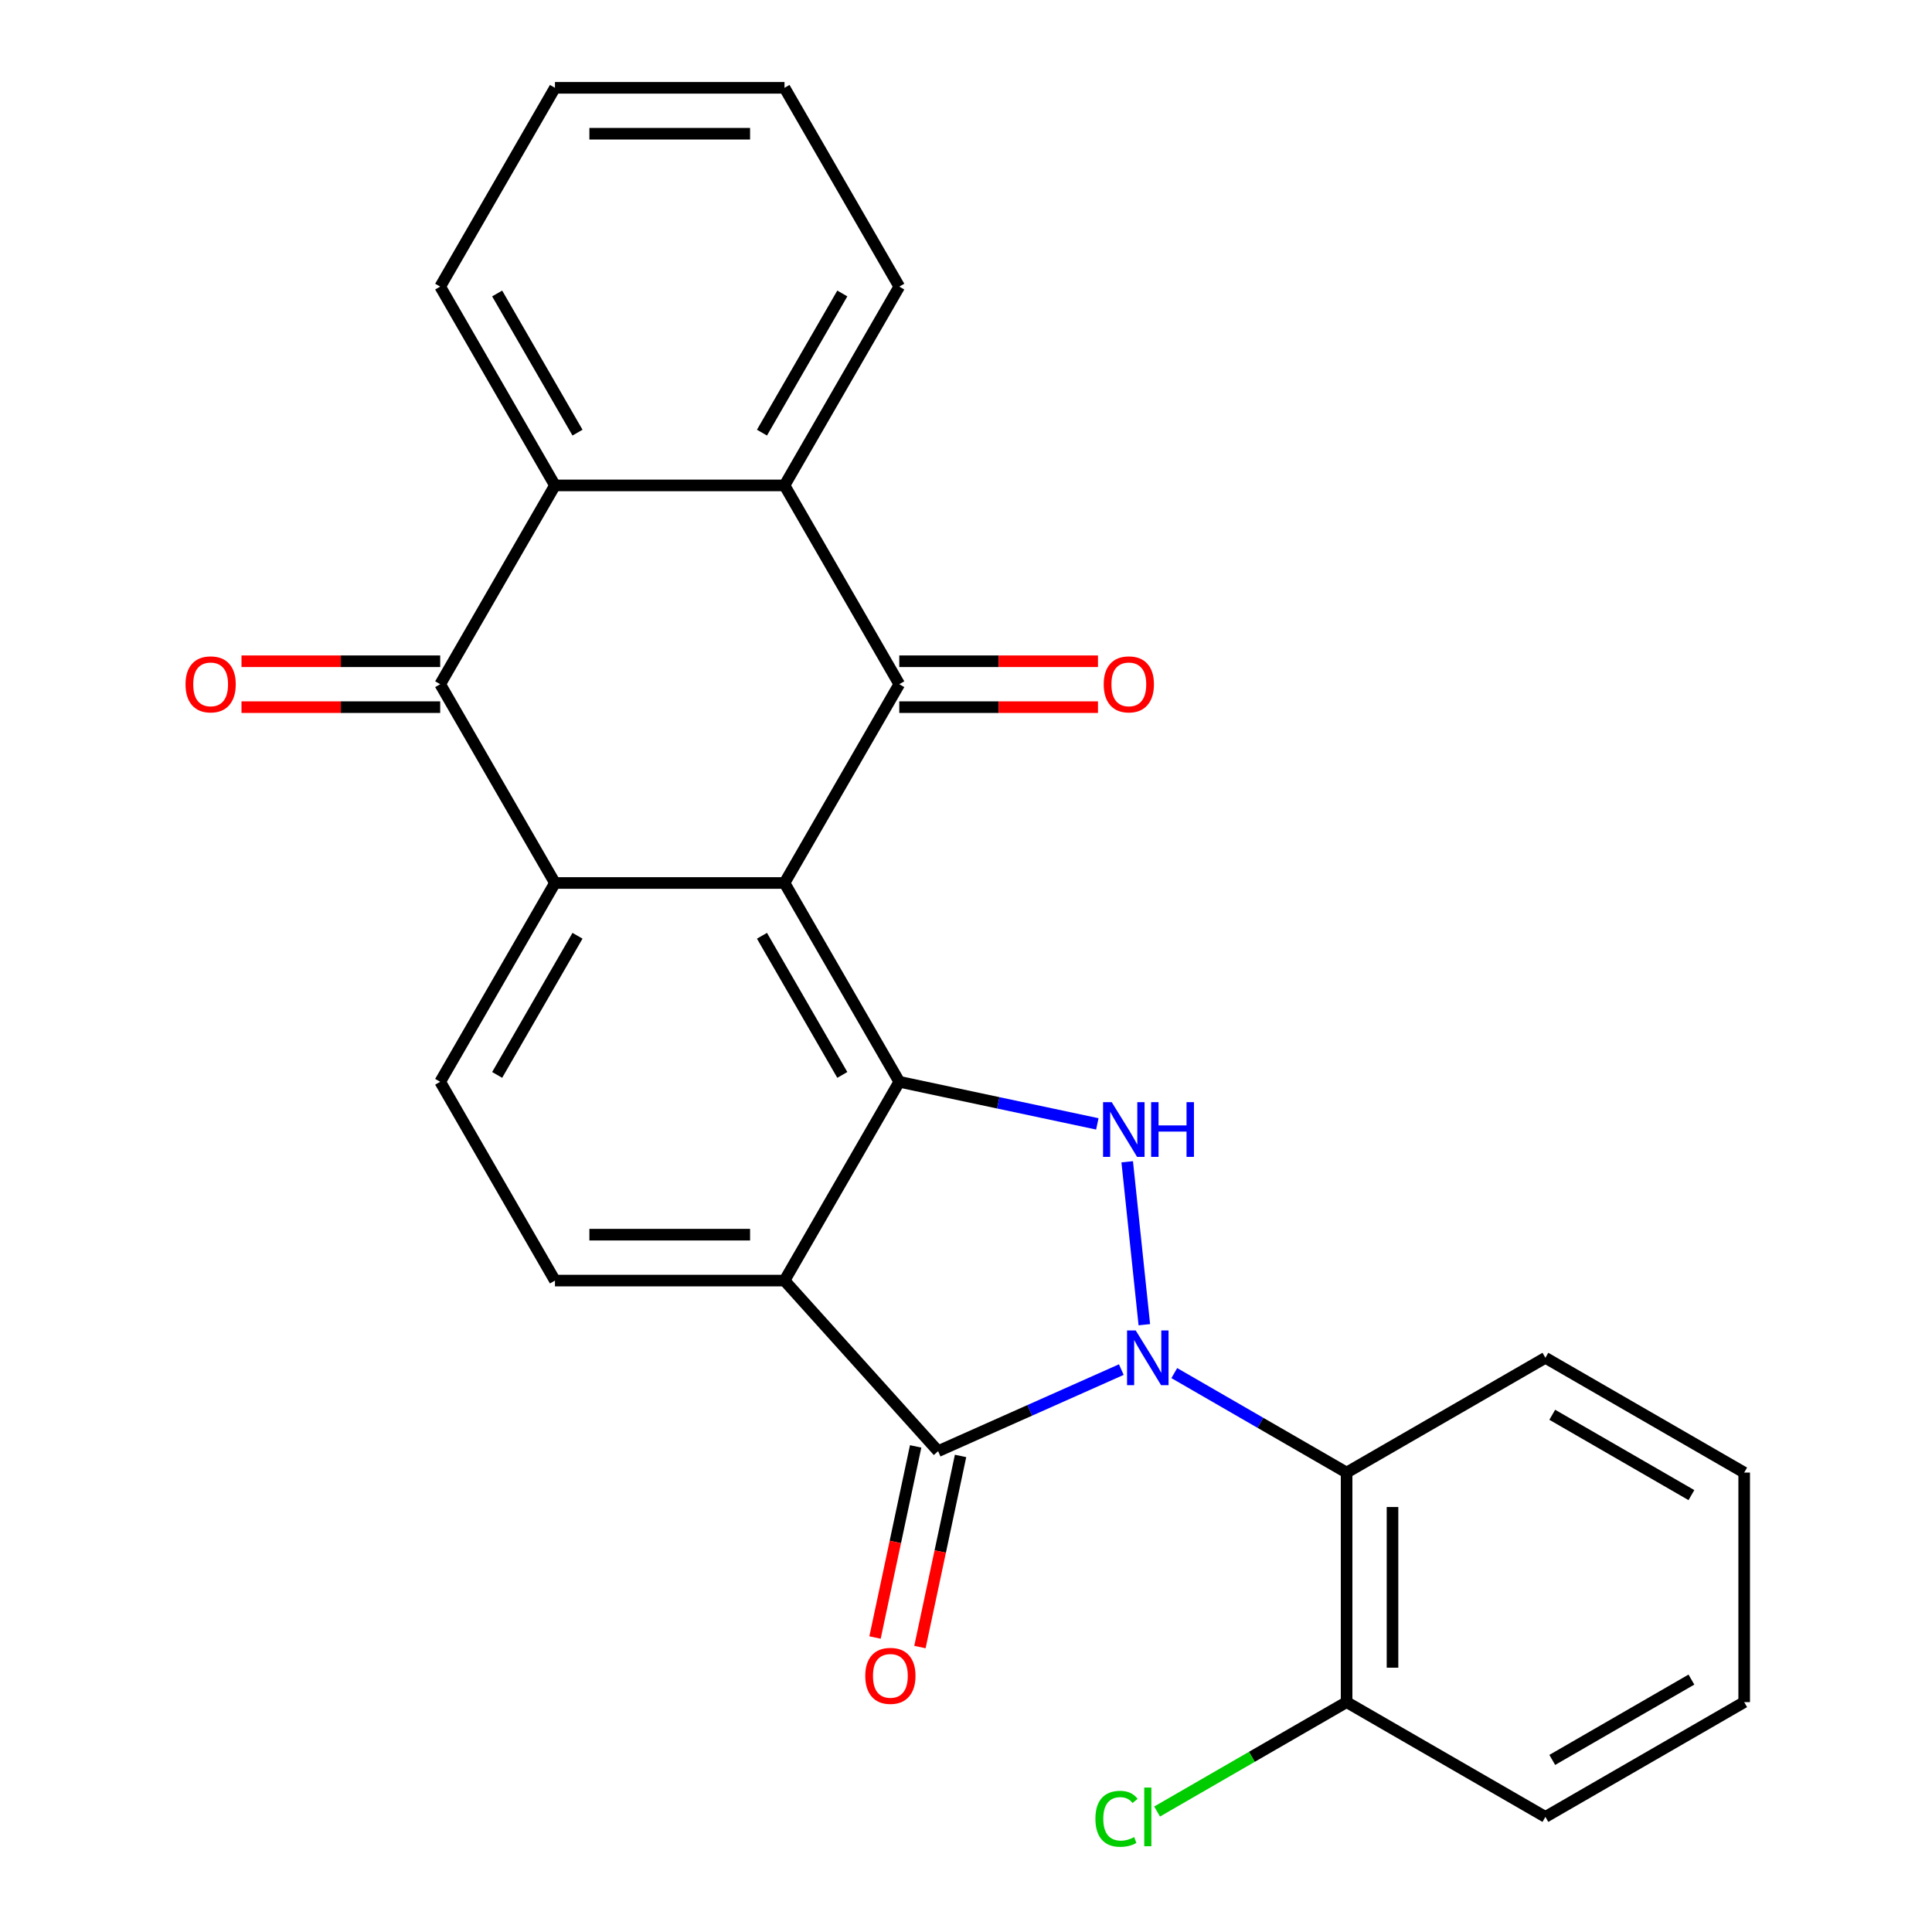 <?xml version='1.0' encoding='iso-8859-1'?>
<svg version='1.1' baseProfile='full'
              xmlns='http://www.w3.org/2000/svg'
                      xmlns:rdkit='http://www.rdkit.org/xml'
                      xmlns:xlink='http://www.w3.org/1999/xlink'
                  xml:space='preserve'
width='1000px' height='1000px' viewBox='0 0 1000 1000'>
<!-- END OF HEADER -->
<rect style='opacity:1.0;fill:#FFFFFF;stroke:none' width='1000' height='1000' x='0' y='0'> </rect>
<path class='bond-2' d='M 580.392,708.9 L 532.977,730.01' style='fill:none;fill-rule:evenodd;stroke:#0000FF;stroke-width:6px;stroke-linecap:butt;stroke-linejoin:miter;stroke-opacity:1' />
<path class='bond-2' d='M 532.977,730.01 L 485.561,751.121' style='fill:none;fill-rule:evenodd;stroke:#000000;stroke-width:6px;stroke-linecap:butt;stroke-linejoin:miter;stroke-opacity:1' />
<path class='bond-4' d='M 592.302,685.665 L 583.439,601.333' style='fill:none;fill-rule:evenodd;stroke:#0000FF;stroke-width:6px;stroke-linecap:butt;stroke-linejoin:miter;stroke-opacity:1' />
<path class='bond-9' d='M 607.813,710.711 L 652.405,736.456' style='fill:none;fill-rule:evenodd;stroke:#0000FF;stroke-width:6px;stroke-linecap:butt;stroke-linejoin:miter;stroke-opacity:1' />
<path class='bond-9' d='M 652.405,736.456 L 696.998,762.202' style='fill:none;fill-rule:evenodd;stroke:#000000;stroke-width:6px;stroke-linecap:butt;stroke-linejoin:miter;stroke-opacity:1' />
<path class='bond-0' d='M 406.06,457.035 L 465.467,559.93' style='fill:none;fill-rule:evenodd;stroke:#000000;stroke-width:6px;stroke-linecap:butt;stroke-linejoin:miter;stroke-opacity:1' />
<path class='bond-0' d='M 394.392,484.351 L 435.977,556.377' style='fill:none;fill-rule:evenodd;stroke:#000000;stroke-width:6px;stroke-linecap:butt;stroke-linejoin:miter;stroke-opacity:1' />
<path class='bond-5' d='M 406.06,457.035 L 465.467,354.14' style='fill:none;fill-rule:evenodd;stroke:#000000;stroke-width:6px;stroke-linecap:butt;stroke-linejoin:miter;stroke-opacity:1' />
<path class='bond-6' d='M 406.06,457.035 L 287.247,457.035' style='fill:none;fill-rule:evenodd;stroke:#000000;stroke-width:6px;stroke-linecap:butt;stroke-linejoin:miter;stroke-opacity:1' />
<path class='bond-1' d='M 465.467,559.93 L 516.72,570.825' style='fill:none;fill-rule:evenodd;stroke:#000000;stroke-width:6px;stroke-linecap:butt;stroke-linejoin:miter;stroke-opacity:1' />
<path class='bond-1' d='M 516.72,570.825 L 567.973,581.719' style='fill:none;fill-rule:evenodd;stroke:#0000FF;stroke-width:6px;stroke-linecap:butt;stroke-linejoin:miter;stroke-opacity:1' />
<path class='bond-26' d='M 465.467,559.93 L 406.06,662.826' style='fill:none;fill-rule:evenodd;stroke:#000000;stroke-width:6px;stroke-linecap:butt;stroke-linejoin:miter;stroke-opacity:1' />
<path class='bond-3' d='M 485.561,751.121 L 406.06,662.826' style='fill:none;fill-rule:evenodd;stroke:#000000;stroke-width:6px;stroke-linecap:butt;stroke-linejoin:miter;stroke-opacity:1' />
<path class='bond-13' d='M 473.94,748.651 L 463.426,798.114' style='fill:none;fill-rule:evenodd;stroke:#000000;stroke-width:6px;stroke-linecap:butt;stroke-linejoin:miter;stroke-opacity:1' />
<path class='bond-13' d='M 463.426,798.114 L 452.912,847.577' style='fill:none;fill-rule:evenodd;stroke:#FF0000;stroke-width:6px;stroke-linecap:butt;stroke-linejoin:miter;stroke-opacity:1' />
<path class='bond-13' d='M 497.183,753.591 L 486.669,803.054' style='fill:none;fill-rule:evenodd;stroke:#000000;stroke-width:6px;stroke-linecap:butt;stroke-linejoin:miter;stroke-opacity:1' />
<path class='bond-13' d='M 486.669,803.054 L 476.156,852.518' style='fill:none;fill-rule:evenodd;stroke:#FF0000;stroke-width:6px;stroke-linecap:butt;stroke-linejoin:miter;stroke-opacity:1' />
<path class='bond-11' d='M 406.06,662.826 L 287.247,662.826' style='fill:none;fill-rule:evenodd;stroke:#000000;stroke-width:6px;stroke-linecap:butt;stroke-linejoin:miter;stroke-opacity:1' />
<path class='bond-11' d='M 388.238,639.063 L 305.069,639.063' style='fill:none;fill-rule:evenodd;stroke:#000000;stroke-width:6px;stroke-linecap:butt;stroke-linejoin:miter;stroke-opacity:1' />
<path class='bond-8' d='M 465.467,354.14 L 406.06,251.245' style='fill:none;fill-rule:evenodd;stroke:#000000;stroke-width:6px;stroke-linecap:butt;stroke-linejoin:miter;stroke-opacity:1' />
<path class='bond-14' d='M 465.467,366.021 L 516.888,366.021' style='fill:none;fill-rule:evenodd;stroke:#000000;stroke-width:6px;stroke-linecap:butt;stroke-linejoin:miter;stroke-opacity:1' />
<path class='bond-14' d='M 516.888,366.021 L 568.309,366.021' style='fill:none;fill-rule:evenodd;stroke:#FF0000;stroke-width:6px;stroke-linecap:butt;stroke-linejoin:miter;stroke-opacity:1' />
<path class='bond-14' d='M 465.467,342.259 L 516.888,342.259' style='fill:none;fill-rule:evenodd;stroke:#000000;stroke-width:6px;stroke-linecap:butt;stroke-linejoin:miter;stroke-opacity:1' />
<path class='bond-14' d='M 516.888,342.259 L 568.309,342.259' style='fill:none;fill-rule:evenodd;stroke:#FF0000;stroke-width:6px;stroke-linecap:butt;stroke-linejoin:miter;stroke-opacity:1' />
<path class='bond-7' d='M 287.247,457.035 L 227.84,354.14' style='fill:none;fill-rule:evenodd;stroke:#000000;stroke-width:6px;stroke-linecap:butt;stroke-linejoin:miter;stroke-opacity:1' />
<path class='bond-28' d='M 287.247,457.035 L 227.84,559.93' style='fill:none;fill-rule:evenodd;stroke:#000000;stroke-width:6px;stroke-linecap:butt;stroke-linejoin:miter;stroke-opacity:1' />
<path class='bond-28' d='M 298.915,484.351 L 257.33,556.377' style='fill:none;fill-rule:evenodd;stroke:#000000;stroke-width:6px;stroke-linecap:butt;stroke-linejoin:miter;stroke-opacity:1' />
<path class='bond-10' d='M 227.84,354.14 L 287.247,251.245' style='fill:none;fill-rule:evenodd;stroke:#000000;stroke-width:6px;stroke-linecap:butt;stroke-linejoin:miter;stroke-opacity:1' />
<path class='bond-15' d='M 227.84,342.259 L 176.419,342.259' style='fill:none;fill-rule:evenodd;stroke:#000000;stroke-width:6px;stroke-linecap:butt;stroke-linejoin:miter;stroke-opacity:1' />
<path class='bond-15' d='M 176.419,342.259 L 124.998,342.259' style='fill:none;fill-rule:evenodd;stroke:#FF0000;stroke-width:6px;stroke-linecap:butt;stroke-linejoin:miter;stroke-opacity:1' />
<path class='bond-15' d='M 227.84,366.021 L 176.419,366.021' style='fill:none;fill-rule:evenodd;stroke:#000000;stroke-width:6px;stroke-linecap:butt;stroke-linejoin:miter;stroke-opacity:1' />
<path class='bond-15' d='M 176.419,366.021 L 124.998,366.021' style='fill:none;fill-rule:evenodd;stroke:#FF0000;stroke-width:6px;stroke-linecap:butt;stroke-linejoin:miter;stroke-opacity:1' />
<path class='bond-19' d='M 406.06,251.245 L 465.467,148.35' style='fill:none;fill-rule:evenodd;stroke:#000000;stroke-width:6px;stroke-linecap:butt;stroke-linejoin:miter;stroke-opacity:1' />
<path class='bond-19' d='M 394.392,223.929 L 435.977,151.903' style='fill:none;fill-rule:evenodd;stroke:#000000;stroke-width:6px;stroke-linecap:butt;stroke-linejoin:miter;stroke-opacity:1' />
<path class='bond-29' d='M 406.06,251.245 L 287.247,251.245' style='fill:none;fill-rule:evenodd;stroke:#000000;stroke-width:6px;stroke-linecap:butt;stroke-linejoin:miter;stroke-opacity:1' />
<path class='bond-16' d='M 696.998,762.202 L 696.998,881.015' style='fill:none;fill-rule:evenodd;stroke:#000000;stroke-width:6px;stroke-linecap:butt;stroke-linejoin:miter;stroke-opacity:1' />
<path class='bond-16' d='M 720.76,780.024 L 720.76,863.193' style='fill:none;fill-rule:evenodd;stroke:#000000;stroke-width:6px;stroke-linecap:butt;stroke-linejoin:miter;stroke-opacity:1' />
<path class='bond-18' d='M 696.998,762.202 L 799.893,702.795' style='fill:none;fill-rule:evenodd;stroke:#000000;stroke-width:6px;stroke-linecap:butt;stroke-linejoin:miter;stroke-opacity:1' />
<path class='bond-20' d='M 287.247,251.245 L 227.84,148.35' style='fill:none;fill-rule:evenodd;stroke:#000000;stroke-width:6px;stroke-linecap:butt;stroke-linejoin:miter;stroke-opacity:1' />
<path class='bond-20' d='M 298.915,223.929 L 257.33,151.903' style='fill:none;fill-rule:evenodd;stroke:#000000;stroke-width:6px;stroke-linecap:butt;stroke-linejoin:miter;stroke-opacity:1' />
<path class='bond-12' d='M 287.247,662.826 L 227.84,559.93' style='fill:none;fill-rule:evenodd;stroke:#000000;stroke-width:6px;stroke-linecap:butt;stroke-linejoin:miter;stroke-opacity:1' />
<path class='bond-17' d='M 696.998,881.015 L 647.955,909.33' style='fill:none;fill-rule:evenodd;stroke:#000000;stroke-width:6px;stroke-linecap:butt;stroke-linejoin:miter;stroke-opacity:1' />
<path class='bond-17' d='M 647.955,909.33 L 598.913,937.644' style='fill:none;fill-rule:evenodd;stroke:#00CC00;stroke-width:6px;stroke-linecap:butt;stroke-linejoin:miter;stroke-opacity:1' />
<path class='bond-21' d='M 696.998,881.015 L 799.893,940.422' style='fill:none;fill-rule:evenodd;stroke:#000000;stroke-width:6px;stroke-linecap:butt;stroke-linejoin:miter;stroke-opacity:1' />
<path class='bond-22' d='M 799.893,702.795 L 902.788,762.202' style='fill:none;fill-rule:evenodd;stroke:#000000;stroke-width:6px;stroke-linecap:butt;stroke-linejoin:miter;stroke-opacity:1' />
<path class='bond-22' d='M 803.446,732.285 L 875.473,773.87' style='fill:none;fill-rule:evenodd;stroke:#000000;stroke-width:6px;stroke-linecap:butt;stroke-linejoin:miter;stroke-opacity:1' />
<path class='bond-24' d='M 465.467,148.35 L 406.06,45.455' style='fill:none;fill-rule:evenodd;stroke:#000000;stroke-width:6px;stroke-linecap:butt;stroke-linejoin:miter;stroke-opacity:1' />
<path class='bond-23' d='M 227.84,148.35 L 287.247,45.455' style='fill:none;fill-rule:evenodd;stroke:#000000;stroke-width:6px;stroke-linecap:butt;stroke-linejoin:miter;stroke-opacity:1' />
<path class='bond-27' d='M 799.893,940.422 L 902.788,881.015' style='fill:none;fill-rule:evenodd;stroke:#000000;stroke-width:6px;stroke-linecap:butt;stroke-linejoin:miter;stroke-opacity:1' />
<path class='bond-27' d='M 803.446,910.932 L 875.473,869.347' style='fill:none;fill-rule:evenodd;stroke:#000000;stroke-width:6px;stroke-linecap:butt;stroke-linejoin:miter;stroke-opacity:1' />
<path class='bond-25' d='M 902.788,762.202 L 902.788,881.015' style='fill:none;fill-rule:evenodd;stroke:#000000;stroke-width:6px;stroke-linecap:butt;stroke-linejoin:miter;stroke-opacity:1' />
<path class='bond-30' d='M 287.247,45.455 L 406.06,45.455' style='fill:none;fill-rule:evenodd;stroke:#000000;stroke-width:6px;stroke-linecap:butt;stroke-linejoin:miter;stroke-opacity:1' />
<path class='bond-30' d='M 305.069,69.217 L 388.238,69.217' style='fill:none;fill-rule:evenodd;stroke:#000000;stroke-width:6px;stroke-linecap:butt;stroke-linejoin:miter;stroke-opacity:1' />
<path  class='atom-0' d='M 587.843 688.635
L 597.123 703.635
Q 598.043 705.115, 599.523 707.795
Q 601.003 710.475, 601.083 710.635
L 601.083 688.635
L 604.843 688.635
L 604.843 716.955
L 600.963 716.955
L 591.003 700.555
Q 589.843 698.635, 588.603 696.435
Q 587.403 694.235, 587.043 693.555
L 587.043 716.955
L 583.363 716.955
L 583.363 688.635
L 587.843 688.635
' fill='#0000FF'/>
<path  class='atom-5' d='M 575.423 570.473
L 584.703 585.473
Q 585.623 586.953, 587.103 589.633
Q 588.583 592.313, 588.663 592.473
L 588.663 570.473
L 592.423 570.473
L 592.423 598.793
L 588.543 598.793
L 578.583 582.393
Q 577.423 580.473, 576.183 578.273
Q 574.983 576.073, 574.623 575.393
L 574.623 598.793
L 570.943 598.793
L 570.943 570.473
L 575.423 570.473
' fill='#0000FF'/>
<path  class='atom-5' d='M 595.823 570.473
L 599.663 570.473
L 599.663 582.513
L 614.143 582.513
L 614.143 570.473
L 617.983 570.473
L 617.983 598.793
L 614.143 598.793
L 614.143 585.713
L 599.663 585.713
L 599.663 598.793
L 595.823 598.793
L 595.823 570.473
' fill='#0000FF'/>
<path  class='atom-14' d='M 447.859 867.418
Q 447.859 860.618, 451.219 856.818
Q 454.579 853.018, 460.859 853.018
Q 467.139 853.018, 470.499 856.818
Q 473.859 860.618, 473.859 867.418
Q 473.859 874.298, 470.459 878.218
Q 467.059 882.098, 460.859 882.098
Q 454.619 882.098, 451.219 878.218
Q 447.859 874.338, 447.859 867.418
M 460.859 878.898
Q 465.179 878.898, 467.499 876.018
Q 469.859 873.098, 469.859 867.418
Q 469.859 861.858, 467.499 859.058
Q 465.179 856.218, 460.859 856.218
Q 456.539 856.218, 454.179 859.018
Q 451.859 861.818, 451.859 867.418
Q 451.859 873.138, 454.179 876.018
Q 456.539 878.898, 460.859 878.898
' fill='#FF0000'/>
<path  class='atom-15' d='M 571.28 354.22
Q 571.28 347.42, 574.64 343.62
Q 578 339.82, 584.28 339.82
Q 590.56 339.82, 593.92 343.62
Q 597.28 347.42, 597.28 354.22
Q 597.28 361.1, 593.88 365.02
Q 590.48 368.9, 584.28 368.9
Q 578.04 368.9, 574.64 365.02
Q 571.28 361.14, 571.28 354.22
M 584.28 365.7
Q 588.6 365.7, 590.92 362.82
Q 593.28 359.9, 593.28 354.22
Q 593.28 348.66, 590.92 345.86
Q 588.6 343.02, 584.28 343.02
Q 579.96 343.02, 577.6 345.82
Q 575.28 348.62, 575.28 354.22
Q 575.28 359.94, 577.6 362.82
Q 579.96 365.7, 584.28 365.7
' fill='#FF0000'/>
<path  class='atom-16' d='M 96.027 354.22
Q 96.027 347.42, 99.387 343.62
Q 102.747 339.82, 109.027 339.82
Q 115.307 339.82, 118.667 343.62
Q 122.027 347.42, 122.027 354.22
Q 122.027 361.1, 118.627 365.02
Q 115.227 368.9, 109.027 368.9
Q 102.787 368.9, 99.387 365.02
Q 96.027 361.14, 96.027 354.22
M 109.027 365.7
Q 113.347 365.7, 115.667 362.82
Q 118.027 359.9, 118.027 354.22
Q 118.027 348.66, 115.667 345.86
Q 113.347 343.02, 109.027 343.02
Q 104.707 343.02, 102.347 345.82
Q 100.027 348.62, 100.027 354.22
Q 100.027 359.94, 102.347 362.82
Q 104.707 365.7, 109.027 365.7
' fill='#FF0000'/>
<path  class='atom-18' d='M 566.983 941.402
Q 566.983 934.362, 570.263 930.682
Q 573.583 926.962, 579.863 926.962
Q 585.703 926.962, 588.823 931.082
L 586.183 933.242
Q 583.903 930.242, 579.863 930.242
Q 575.583 930.242, 573.303 933.122
Q 571.063 935.962, 571.063 941.402
Q 571.063 947.002, 573.383 949.882
Q 575.743 952.762, 580.303 952.762
Q 583.423 952.762, 587.063 950.882
L 588.183 953.882
Q 586.703 954.842, 584.463 955.402
Q 582.223 955.962, 579.743 955.962
Q 573.583 955.962, 570.263 952.202
Q 566.983 948.442, 566.983 941.402
' fill='#00CC00'/>
<path  class='atom-18' d='M 592.263 925.242
L 595.943 925.242
L 595.943 955.602
L 592.263 955.602
L 592.263 925.242
' fill='#00CC00'/>
</svg>
